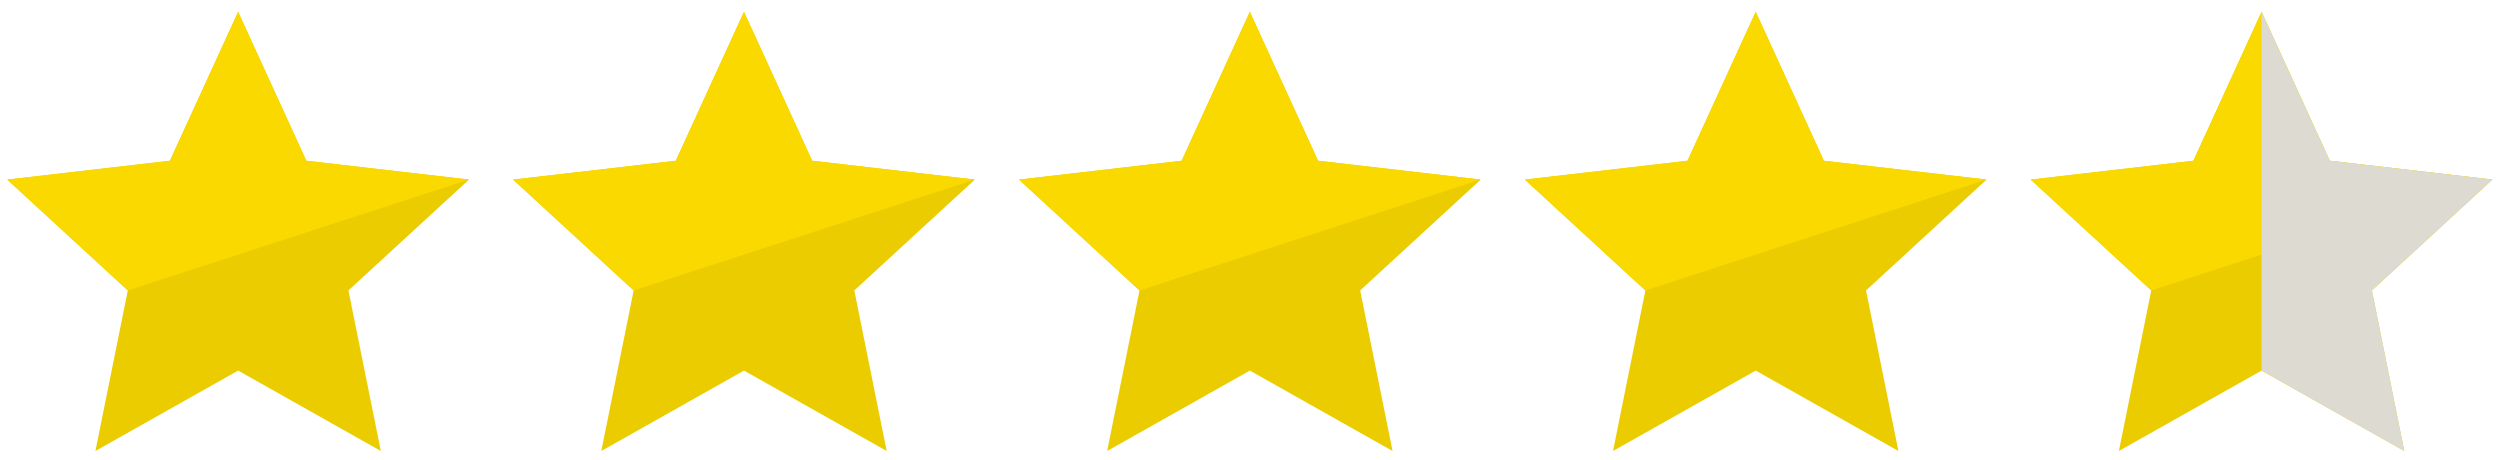<svg viewBox="0 0 125 23" xmlns="http://www.w3.org/2000/svg" fill-rule="evenodd" clip-rule="evenodd" stroke-linejoin="round" stroke-miterlimit="1.414"><path d="M23.45 8.979l-6.028 5.543 1.619 8.027-7.135-4.02-7.134 4.02 1.618-8.027L.363 8.979l8.134-.942L11.906.592l3.409 7.445 8.135.942z" fill="#ebcc00"/><path d="M6.39 14.522L.363 8.979l8.134-.942L11.906.592l3.409 7.445 8.135.942-17.06 5.543z" fill="#fad900"/><path d="M48.743 8.979l-6.028 5.543 1.619 8.027-7.135-4.02-7.134 4.02 1.618-8.027-6.027-5.543 8.134-.942L37.199.592l3.409 7.445 8.135.942z" fill="#ebcc00"/><path d="M31.683 14.522l-6.027-5.543 8.134-.942L37.199.592l3.409 7.445 8.135.942-17.06 5.543z" fill="#fad900"/><path d="M74.036 8.979l-6.027 5.543 1.618 8.027-7.135-4.02-7.134 4.02 1.618-8.027-6.027-5.543 8.134-.942L62.492.592l3.41 7.445 8.134.942z" fill="#ebcc00"/><path d="M56.976 14.522l-6.027-5.543 8.134-.942L62.492.592l3.41 7.445 8.134.942-17.06 5.543z" fill="#fad900"/><g><path d="M99.329 8.979l-6.027 5.543 1.618 8.027-7.134-4.02-7.135 4.02 1.618-8.027-6.027-5.543 8.134-.942 3.41-7.445 3.409 7.445 8.134.942z" fill="#ebcc00"/><path d="M82.269 14.522l-6.027-5.543 8.134-.942 3.41-7.445 3.409 7.445 8.134.942-17.06 5.543z" fill="#fad900"/></g><g><path d="M124.622 8.979l-6.027 5.543 1.618 8.027-7.134-4.02-7.135 4.02 1.619-8.027-6.028-5.543 8.135-.942 3.409-7.445 3.409 7.445 8.134.942z" fill="#ebcc00"/><clipPath id="a"><path d="M124.622 8.979l-6.027 5.543 1.618 8.027-7.134-4.02-7.135 4.02 1.619-8.027-6.028-5.543 8.135-.942 3.409-7.445 3.409 7.445 8.134.942z"/></clipPath><g clip-path="url(#a)"><path d="M107.563 14.522l-6.028-5.543 8.135-.942 3.409-7.445 3.409 7.445 8.134.942-17.059 5.543z" fill="#fad900"/><path fill="#dcdad1" d="M113.079.592h23.087v21.957h-23.087z"/></g></g></svg>